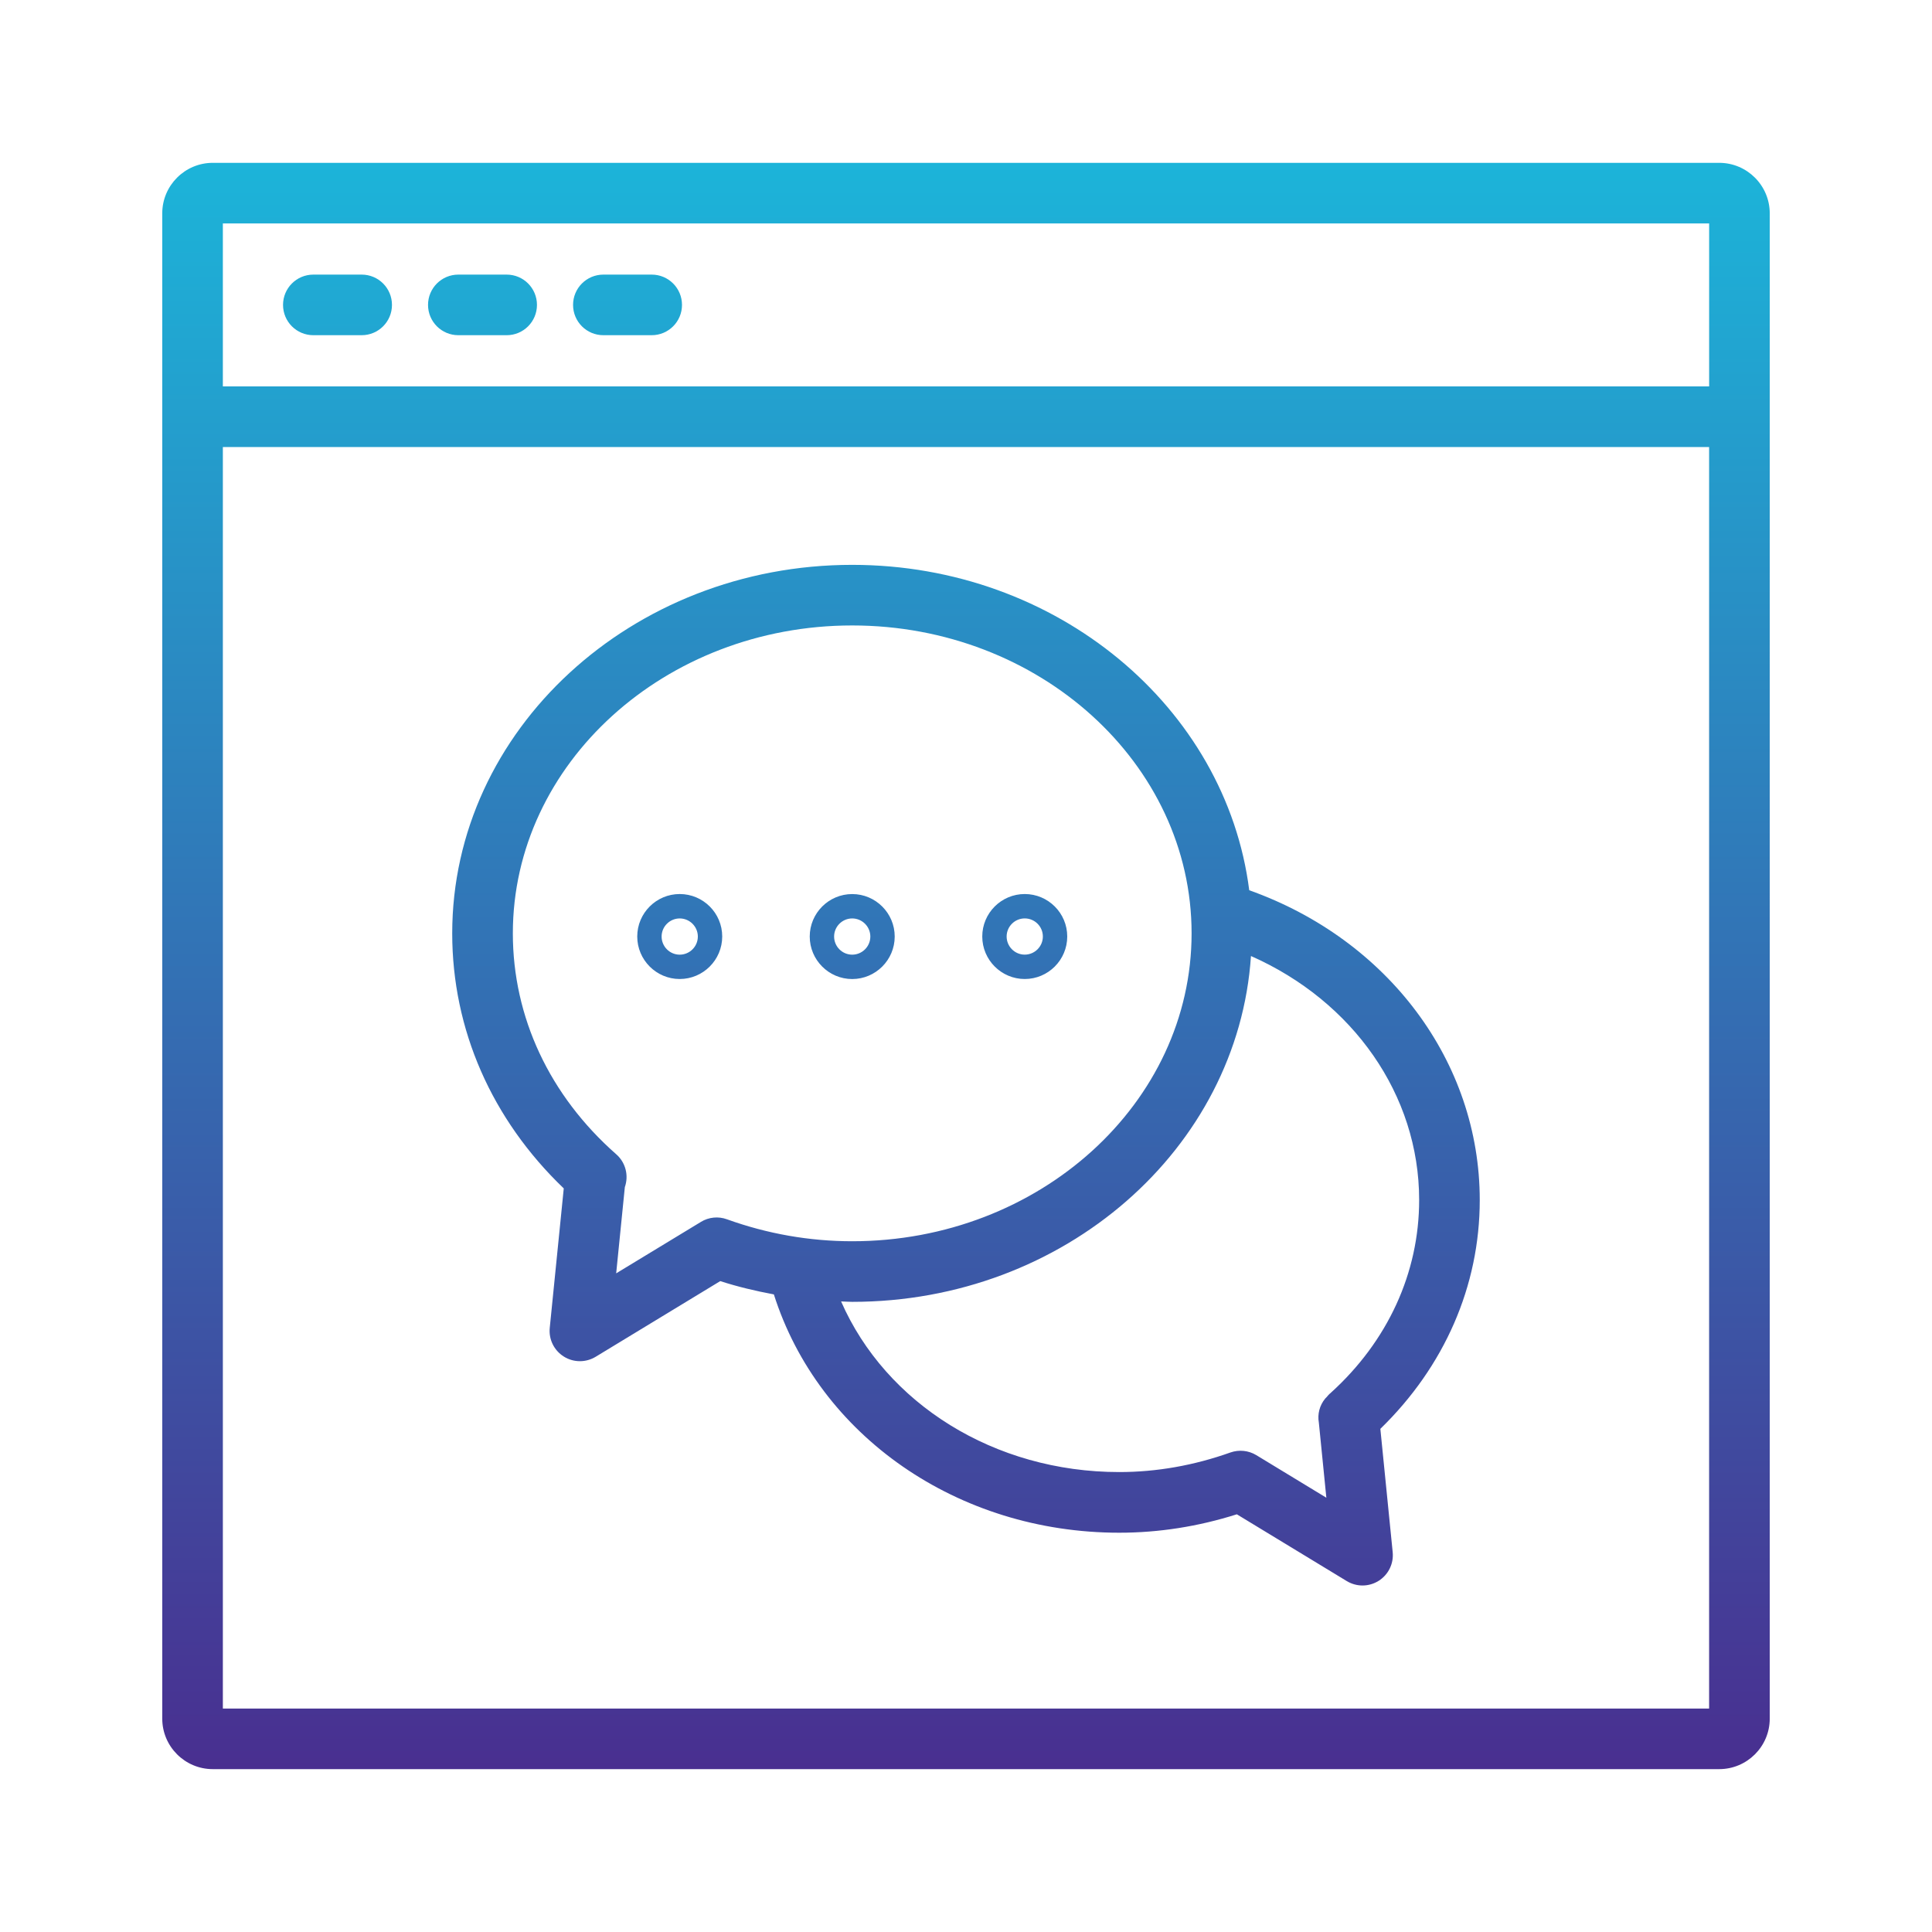 <?xml version="1.0" encoding="UTF-8"?>
<svg xmlns="http://www.w3.org/2000/svg" xmlns:xlink="http://www.w3.org/1999/xlink" id="Layer_1" viewBox="0 0 60 60">
  <defs>
    <style>.cls-1{fill:url(#linear-gradient);stroke-width:0px;}</style>
    <linearGradient id="linear-gradient" x1="30" y1="54.943" x2="30" y2="5.057" gradientUnits="userSpaceOnUse">
      <stop offset="0" stop-color="#492f90"></stop>
      <stop offset="1" stop-color="#1cb4d9"></stop>
    </linearGradient>
  </defs>
  <path class="cls-1" d="M53.392,5.057H6.608c-.865,0-1.569.704-1.569,1.568v46.749c0,.865.704,1.568,1.569,1.568h46.784c.865,0,1.569-.703,1.569-1.568V6.626c0-.865-.704-1.569-1.569-1.569ZM53.079,6.939v5.061H6.921v-5.061h46.157ZM6.921,53.06V13.883h46.157v39.178H6.921ZM17.797,9.469c0-.52.421-.941.941-.941h1.501c.52,0,.941.421.941.941s-.421.941-.941.941h-1.501c-.52,0-.941-.421-.941-.941ZM8.79,9.469c0-.52.421-.941.941-.941h1.501c.52,0,.941.421.941.941s-.421.941-.941.941h-1.501c-.52,0-.941-.421-.941-.941ZM13.293,9.469c0-.52.421-.941.941-.941h1.501c.52,0,.941.421.941.941s-.421.941-.941.941h-1.501c-.52,0-.941-.421-.941-.941ZM38.796,27.647c-.723-5.681-5.972-10.105-12.33-10.105-6.849,0-12.422,5.134-12.422,11.445,0,2.984,1.226,5.777,3.464,7.92l-.435,4.331c-.036.355.132.699.435.89.153.097.327.145.502.145.169,0,.338-.046.489-.137l3.869-2.35c.547.177,1.104.308,1.665.413,1.393,4.386,5.706,7.401,10.725,7.401,1.228,0,2.455-.192,3.653-.572l3.414,2.074c.151.091.32.137.489.137.175,0,.348-.049.502-.145.301-.19.471-.535.435-.89l-.383-3.83c1.987-1.931,3.087-4.432,3.087-7.106,0-4.299-2.854-8.089-7.16-9.621ZM21.768,37.947l-2.632,1.598.269-2.678c.125-.355.028-.762-.267-1.02-2.071-1.822-3.211-4.258-3.211-6.861,0-5.273,4.728-9.562,10.539-9.562s10.54,4.289,10.54,9.562-4.729,9.562-10.54,9.562c-1.326,0-2.635-.23-3.891-.682-.267-.098-.564-.068-.808.081ZM41.322,43.263c-.053.037-.089.089-.131.135-.013.014-.028.025-.039.04-.17.208-.241.475-.194.744l.233,2.331-2.175-1.322c-.244-.148-.539-.176-.804-.083-1.132.403-2.294.608-3.453.608-3.88,0-7.248-2.124-8.638-5.299.115.003.229.013.345.013,6.592,0,11.985-4.758,12.384-10.74,3.168,1.401,5.223,4.313,5.223,7.576,0,2.265-.976,4.391-2.751,5.995ZM21.109,27.765c-.727,0-1.319.592-1.319,1.319s.592,1.32,1.319,1.32,1.32-.592,1.32-1.32-.592-1.319-1.32-1.319ZM21.109,29.648c-.31,0-.562-.253-.562-.563s.253-.562.562-.562.563.252.563.562-.253.563-.563.563ZM27.786,29.085c0-.727-.592-1.319-1.32-1.319s-1.319.592-1.319,1.319.592,1.32,1.319,1.32,1.32-.592,1.32-1.32ZM25.904,29.085c0-.31.253-.562.562-.562s.563.252.563.562-.253.563-.563.563-.562-.253-.562-.563ZM31.824,30.404c.728,0,1.32-.592,1.32-1.32s-.592-1.319-1.32-1.319-1.319.592-1.319,1.319.592,1.32,1.319,1.32ZM31.824,28.522c.311,0,.563.252.563.562s-.253.563-.563.563-.562-.253-.562-.563.253-.562.562-.562Z"></path>
</svg>
